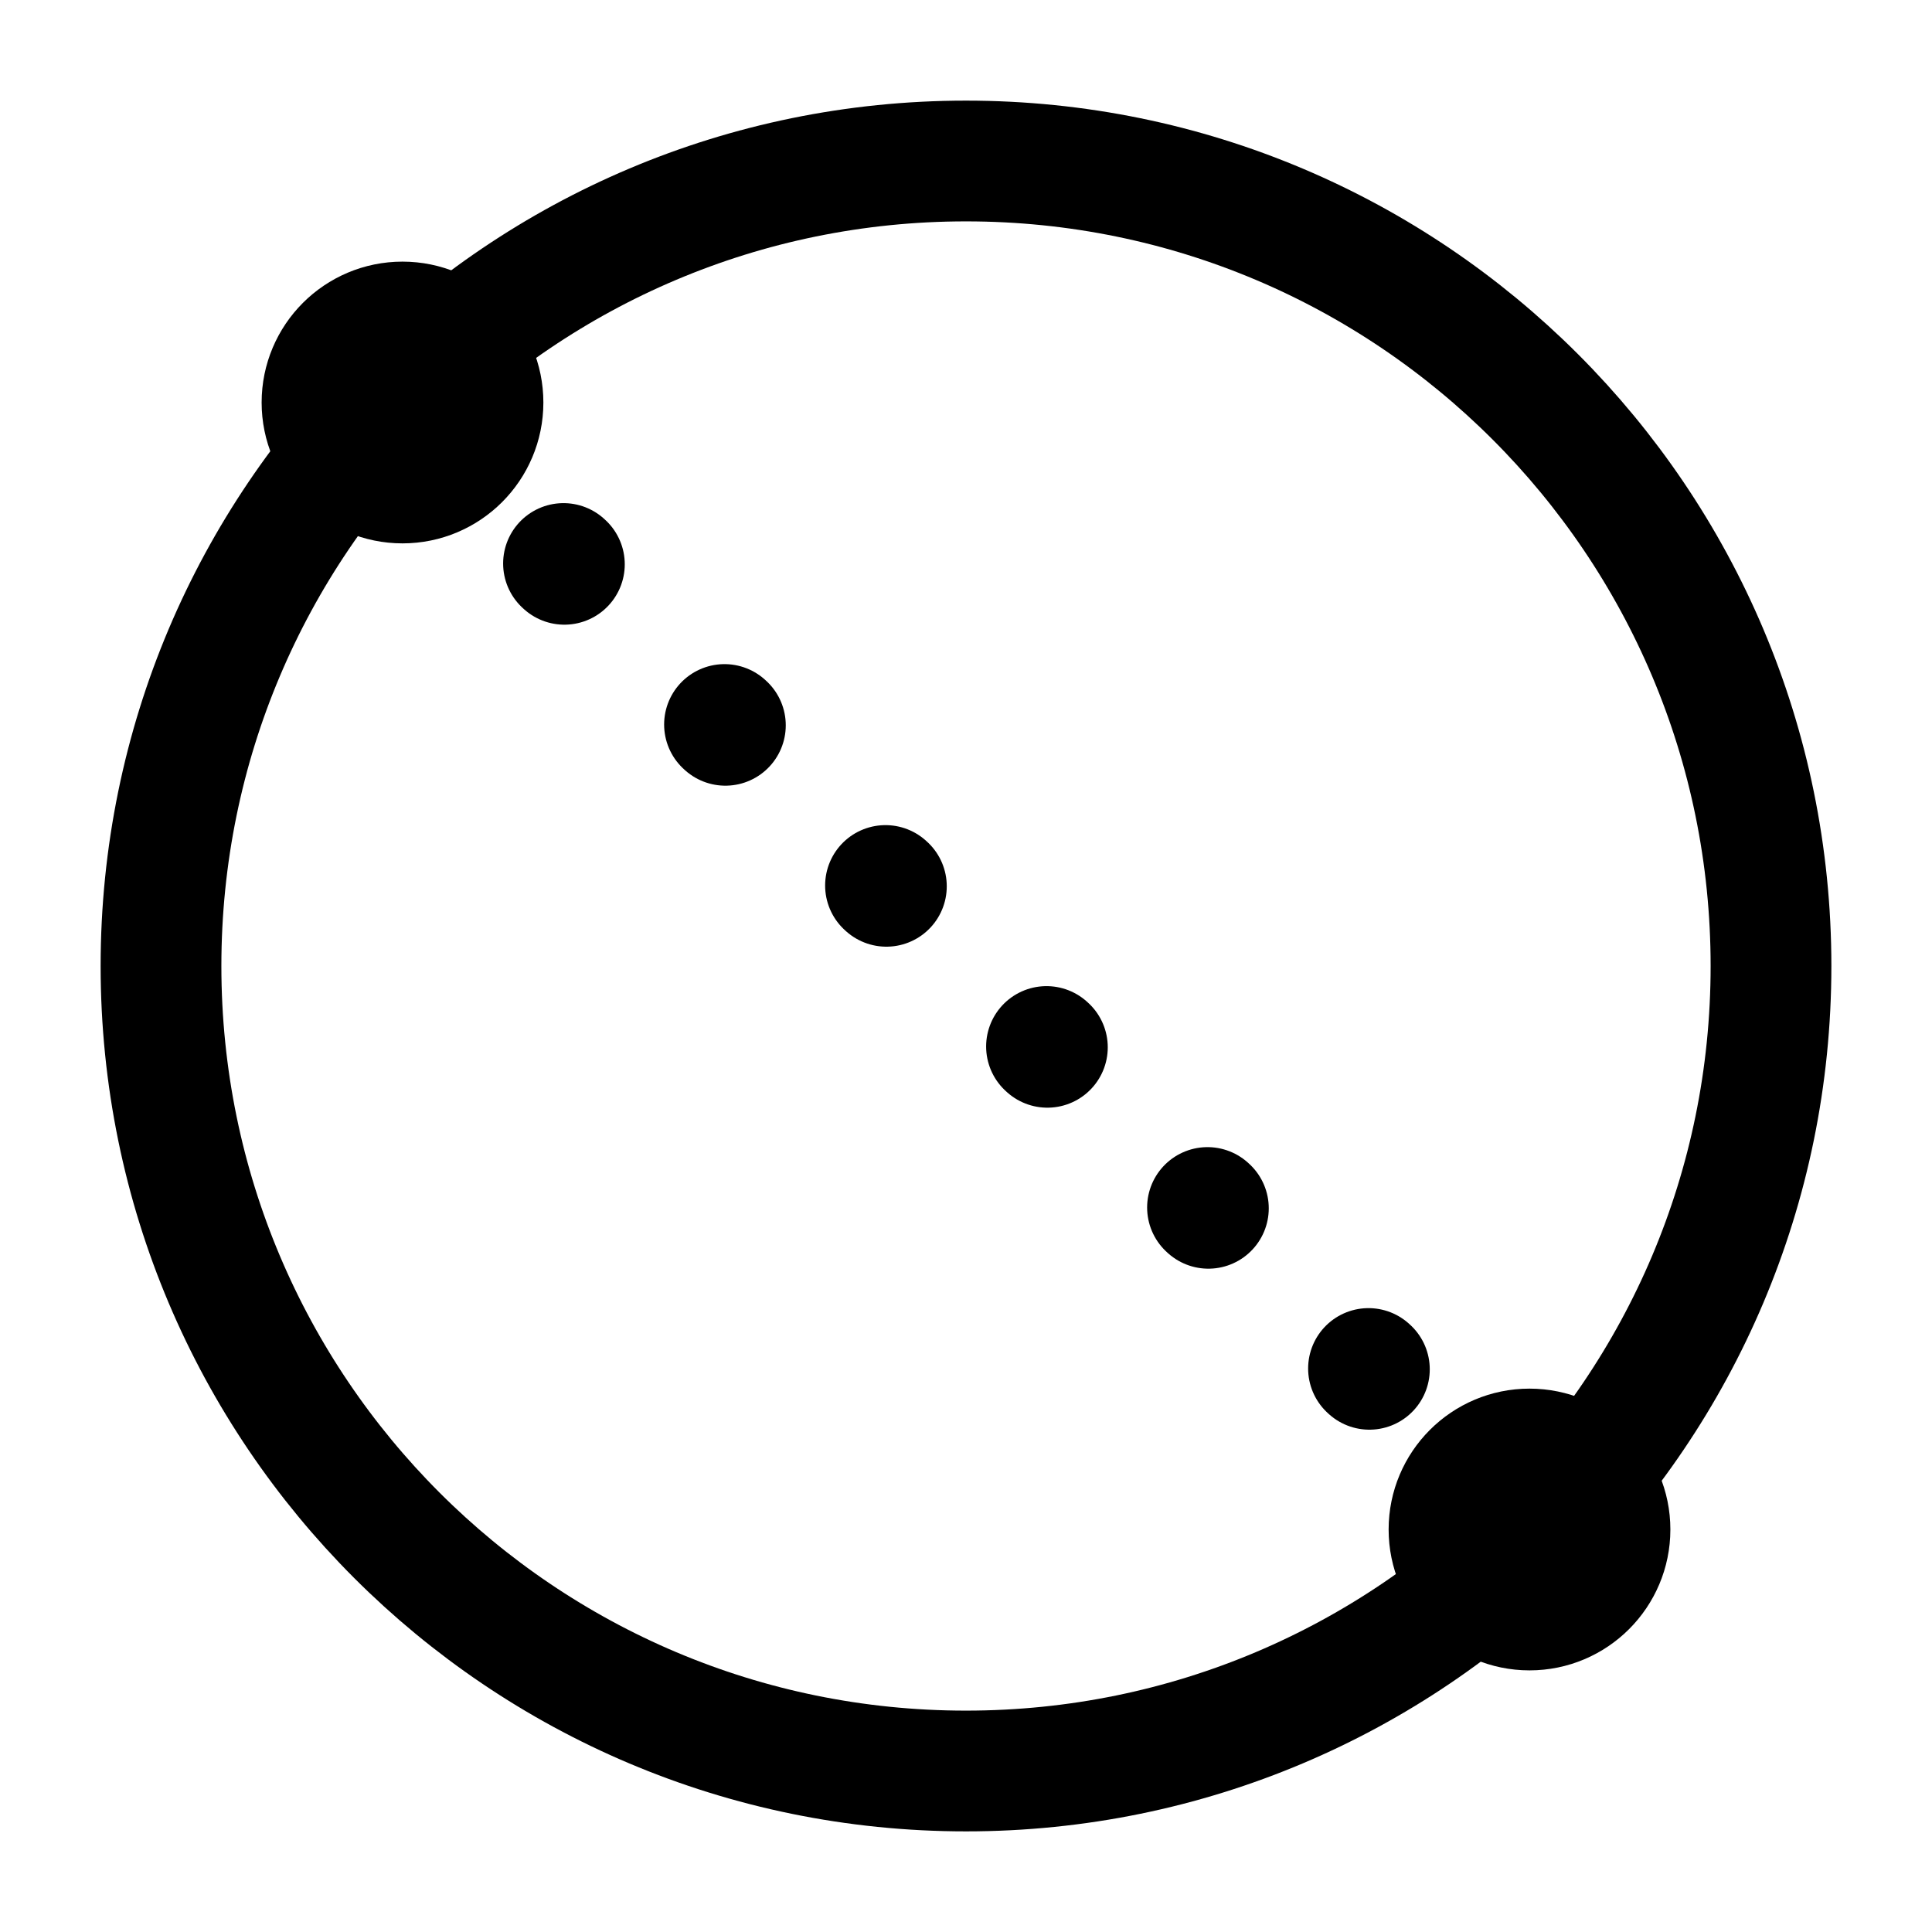 <svg width="24" height="24" stroke-width="1.5" viewBox="0 0 24 24" fill="none" xmlns="http://www.w3.org/2000/svg">
<path d="M12 22C17.523 22 22 17.523 22 12C22 6.477 17.523 2 12 2C6.477 2 2 6.477 2 12C2 17.523 6.477 22 12 22Z" stroke="currentColor" stroke-linecap="round" stroke-linejoin="round"/>
<path d="M5 6C5.552 6 6 5.552 6 5C6 4.448 5.552 4 5 4C4.448 4 4 4.448 4 5C4 5.552 4.448 6 5 6Z" fill="currentColor" stroke="currentColor" stroke-linecap="round" stroke-linejoin="round"/>
<path d="M19 20C19.552 20 20 19.552 20 19C20 18.448 19.552 18 19 18C18.448 18 18 18.448 18 19C18 19.552 18.448 20 19 20Z" fill="currentColor" stroke="currentColor" stroke-linecap="round" stroke-linejoin="round"/>
<path d="M15 15L15.011 15.01" stroke="currentColor" stroke-linecap="round" stroke-linejoin="round"/>
<path d="M13 13L13.011 13.01" stroke="currentColor" stroke-linecap="round" stroke-linejoin="round"/>
<path d="M11 11L11.011 11.01" stroke="currentColor" stroke-linecap="round" stroke-linejoin="round"/>
<path d="M9 9L9.011 9.01" stroke="currentColor" stroke-linecap="round" stroke-linejoin="round"/>
<path d="M7 7L7.011 7.01" stroke="currentColor" stroke-linecap="round" stroke-linejoin="round"/>
<path d="M17 17L17.011 17.01" stroke="currentColor" stroke-linecap="round" stroke-linejoin="round"/>
</svg>
